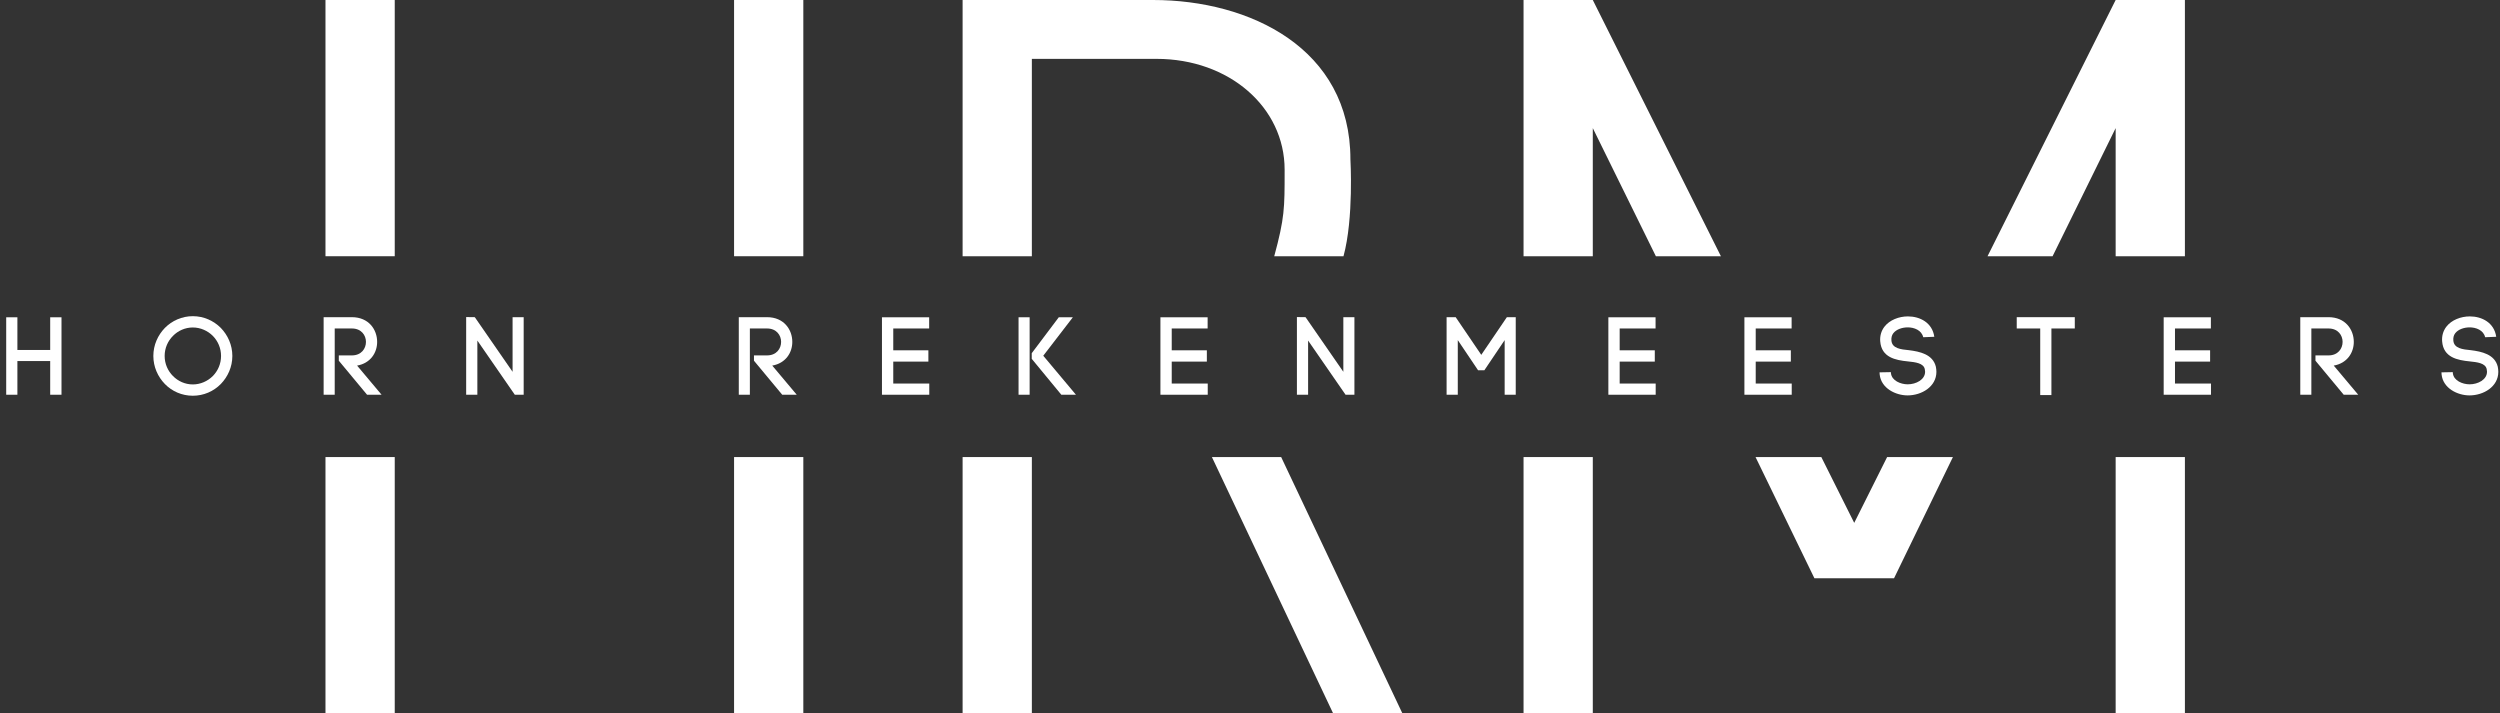 <svg width="361" height="103" viewBox="0 0 361 103" fill="none" xmlns="http://www.w3.org/2000/svg">
<rect x="0" y="0" width="361" height="103" fill="#333333" stroke="none"/>
<path d="M2.512 45.816V50.536H7.248V45.816H8.88V57H7.248V52.136H2.512V57H0.896V45.816H2.512Z" fill="white"/>
<path d="M31.919 51.4C31.919 50.248 31.455 49.24 30.735 48.504C29.983 47.752 28.943 47.288 27.839 47.288C26.735 47.288 25.711 47.752 24.975 48.504C24.239 49.24 23.775 50.264 23.775 51.4C23.775 52.536 24.239 53.56 24.975 54.296C25.711 55.048 26.735 55.512 27.839 55.512C28.943 55.512 29.983 55.048 30.735 54.296C31.455 53.56 31.919 52.552 31.919 51.4ZM22.143 51.4C22.143 49.816 22.799 48.392 23.807 47.352C24.831 46.312 26.271 45.656 27.839 45.656C29.423 45.656 30.847 46.312 31.887 47.352C32.895 48.392 33.551 49.816 33.551 51.4C33.551 52.984 32.895 54.408 31.887 55.448C30.847 56.504 29.423 57.144 27.839 57.144C26.271 57.144 24.831 56.504 23.807 55.448C22.799 54.408 22.143 52.984 22.143 51.4Z" fill="white"/>
<path d="M48.924 52.088V51.32H50.812C52.172 51.32 52.844 50.344 52.844 49.368C52.844 48.408 52.172 47.432 50.812 47.432H48.332V57H46.732V45.8H50.812C53.244 45.8 54.46 47.592 54.46 49.368C54.46 50.952 53.484 52.456 51.564 52.792L55.1 57H53.004L48.924 52.088Z" fill="white"/>
<path d="M68.93 57H67.314V45.784L68.561 45.8L74.017 53.688V45.8H75.618V57H74.338L68.93 49.176V57Z" fill="white"/>
<path d="M108.873 52.088V51.32H110.761C112.121 51.32 112.793 50.344 112.793 49.368C112.793 48.408 112.121 47.432 110.761 47.432H108.281V57H106.681V45.8H110.761C113.193 45.8 114.409 47.592 114.409 49.368C114.409 50.952 113.433 52.456 111.513 52.792L115.049 57H112.953L108.873 52.088Z" fill="white"/>
<path d="M128.987 52.216V55.384H134.187V57H127.355V45.816H134.171V47.432H128.987V50.584H134.059V52.216H128.987Z" fill="white"/>
<path d="M147.079 45.816H148.679V57H147.079V45.816ZM148.983 51.816V51L152.887 45.816H154.919L150.647 51.368L155.367 57H153.255L148.983 51.816Z" fill="white"/>
<path d="M169.197 52.216V55.384H174.397V57H167.565V45.816H174.381V47.432H169.197V50.584H174.269V52.216H169.197Z" fill="white"/>
<path d="M188.89 57H187.274V45.784L188.522 45.8L193.978 53.688V45.8H195.578V57H194.298L188.89 49.176V57Z" fill="white"/>
<path d="M210.504 49.112V57H208.888V45.8H210.2L213.896 51.24L217.592 45.8H218.872V57H217.272V49.112L214.344 53.464H213.432L210.504 49.112Z" fill="white"/>
<path d="M233.88 52.216V55.384H239.08V57H232.248V45.816H239.064V47.432H233.88V50.584H238.952V52.216H233.88Z" fill="white"/>
<path d="M253.525 52.216V55.384H258.725V57H251.893V45.816H258.709V47.432H253.525V50.584H258.597V52.216H253.525Z" fill="white"/>
<path d="M279.313 48.632L277.713 48.696C277.489 47.688 276.401 47.256 275.425 47.272C274.673 47.288 273.841 47.544 273.393 48.12C273.169 48.408 273.089 48.776 273.121 49.16C273.201 50.312 274.465 50.456 275.665 50.568C277.201 50.76 279.105 51.16 279.537 52.952C279.585 53.192 279.617 53.464 279.617 53.688C279.617 55.848 277.473 57.096 275.457 57.096C273.729 57.096 271.633 56.072 271.425 54.072L271.409 53.768L273.041 53.736L273.057 53.976V53.912C273.169 54.952 274.433 55.496 275.473 55.496C276.673 55.496 277.985 54.824 277.985 53.672C277.985 53.56 277.969 53.432 277.937 53.288C277.745 52.44 276.593 52.296 275.473 52.184C273.729 52.008 271.681 51.624 271.505 49.288V49.304C271.441 48.552 271.633 47.8 272.113 47.176C272.865 46.2 274.209 45.688 275.505 45.688C277.233 45.688 279.025 46.584 279.313 48.632Z" fill="white"/>
<path d="M296.224 57.048H294.608V47.432H291.216V45.8H299.6V47.432H296.224V57.048Z" fill="white"/>
<path d="M314.067 52.216V55.384H319.267V57H312.435V45.816H319.251V47.432H314.067V50.584H319.139V52.216H314.067Z" fill="white"/>
<path d="M334.352 52.088V51.32H336.24C337.6 51.32 338.272 50.344 338.272 49.368C338.272 48.408 337.6 47.432 336.24 47.432H333.76V57H332.16V45.8H336.24C338.672 45.8 339.888 47.592 339.888 49.368C339.888 50.952 338.912 52.456 336.992 52.792L340.528 57H338.432L334.352 52.088Z" fill="white"/>
<path d="M360.453 48.632L358.853 48.696C358.629 47.688 357.541 47.256 356.565 47.272C355.813 47.288 354.981 47.544 354.533 48.12C354.309 48.408 354.229 48.776 354.261 49.16C354.341 50.312 355.605 50.456 356.805 50.568C358.341 50.76 360.245 51.16 360.677 52.952C360.725 53.192 360.757 53.464 360.757 53.688C360.757 55.848 358.613 57.096 356.597 57.096C354.869 57.096 352.773 56.072 352.565 54.072L352.549 53.768L354.181 53.736L354.197 53.976V53.912C354.309 54.952 355.573 55.496 356.613 55.496C357.813 55.496 359.125 54.824 359.125 53.672C359.125 53.56 359.109 53.432 359.077 53.288C358.885 52.44 357.733 52.296 356.613 52.184C354.869 52.008 352.821 51.624 352.645 49.288V49.304C352.581 48.552 352.773 47.8 353.253 47.176C354.005 46.2 355.349 45.688 356.645 45.688C358.373 45.688 360.165 46.584 360.453 48.632Z" fill="white"/>
<path d="M57 0H47V37H57V0Z" fill="white"/>
<path d="M116 0H106V37H116V0Z" fill="white"/>
<path d="M57 66H47V103H57V66Z" fill="white"/>
<path d="M116 66H106V103H116V66Z" fill="white"/>
<path d="M195 23C195 7 180.5 0 166.5 0H139V37H149V8.5H167C177.5 8.5 185.5 15.5 185.5 24.5L185.5 24.773C185.5 30.047 185.501 31.457 184 37H194C195.5 31.5 195 23 195 23Z" fill="white"/>
<path d="M149 66H139V103H149V66Z" fill="white"/>
<path d="M202.5 103H192.5L175 66H185L202.5 103Z" fill="white"/>
<path d="M230 0H220V37H230V18.5L239.108 37H248.5L230 0Z" fill="white"/>
<path d="M220 103H230V66H220V103Z" fill="white"/>
<path d="M305.5 0H315.5V37H305.5V18.5L296.392 37H287L305.5 0Z" fill="white"/>
<path d="M315.5 103H305.5V66H315.5V103Z" fill="white"/>
<path d="M273.5 83.5H262L253.5 66H263L267.75 75.5L272.5 66H282L273.5 83.5Z" fill="white"/>
</svg>
